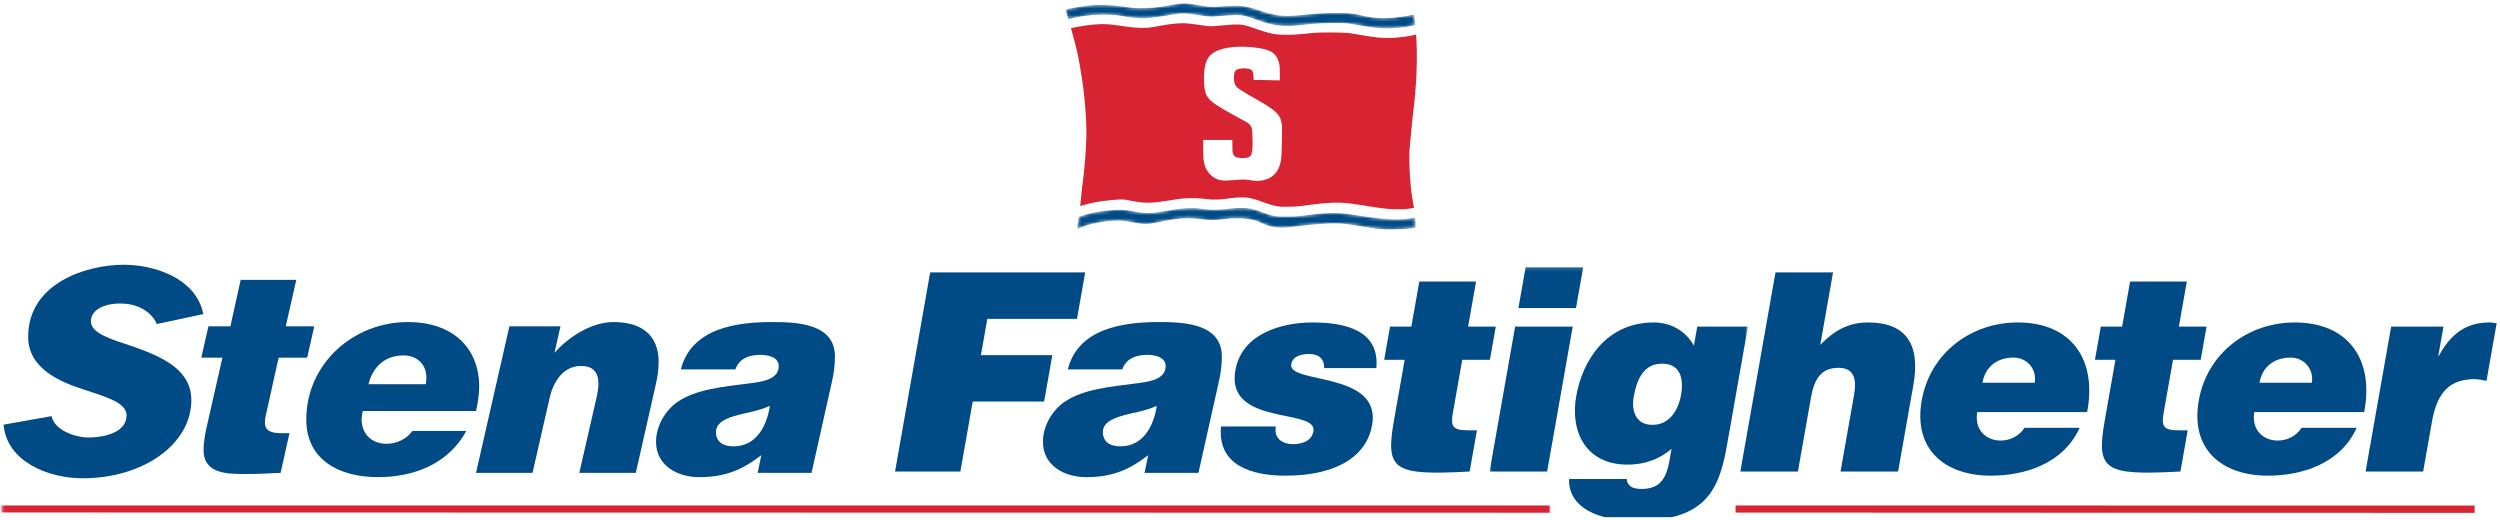 <svg width="750" height="156" viewBox="0 0 750 156" fill="none" xmlns="http://www.w3.org/2000/svg">
<g clip-path="url(#clip0_2913_140785)">
<mask id="mask0_2913_140785" style="mask-type:alpha" maskUnits="userSpaceOnUse" x="0" y="-2" width="466" height="157">
<path d="M0.396 -1.604H465.089V154.092H0.396V-1.604Z" fill="white"/>
</mask>
<g mask="url(#mask0_2913_140785)">
<path fill-rule="evenodd" clip-rule="evenodd" d="M465.088 153.873L465.07 151.643L0.396 151.635L0.407 153.784L465.088 153.873Z" fill="#D82332"/>
</g>
<path fill-rule="evenodd" clip-rule="evenodd" d="M416.043 11.405C420.238 11.395 423.471 10.704 424.842 10.364C424.925 11.665 424.995 13.188 425.03 14.943C425.188 22.276 424.419 30.139 424.141 32.098C423.886 33.864 422.922 43.691 422.812 45.589C422.686 47.679 422.911 54.916 423.712 59.623C423.854 60.461 424.025 61.395 424.184 62.358C423.037 62.613 420.243 63.057 415.797 62.599C411.021 62.107 406.285 60.977 402.225 60.817C398.223 60.648 393.546 61.4 391.154 61.705C388.765 62.008 387.257 62.04 384.672 62.019C381.428 61.997 378.474 60.148 375.093 59.436C372.484 58.882 369.005 59.487 367.462 59.693C366.184 59.859 363.725 59.952 362.354 59.776C359.635 59.425 357.766 59.299 354.717 59.572C351.902 59.821 347.55 60.841 344.373 60.817C341.193 60.801 339.042 60.089 337.489 59.896C335.424 59.639 331.301 60.276 329.333 60.544C327.983 60.731 325.478 61.395 324.05 61.804C324.326 59.393 324.49 57.335 324.634 56.243C324.95 53.869 325.32 50.77 325.583 47.205C325.692 45.699 325.789 43.646 325.864 42.161C326.065 38.136 325.708 33.623 325.363 29.794C324.991 25.675 324.077 20.055 323.416 16.835C322.872 14.181 322.042 11.081 321.292 8.464C322.307 8.22 323.882 7.891 325.872 7.626C328.92 7.225 331.342 7.019 335.145 7.594C336.658 7.824 339.865 8.349 342.648 8.386C346.382 8.44 349.915 7.008 354.701 6.971C357.94 6.944 361.781 8.057 364.17 7.854C366.562 7.648 370.95 7.091 373.012 7.495C375.648 8.014 379.572 9.952 383.014 10.305C386.525 10.672 391.17 10.182 393.991 9.877C395.994 9.66 403.058 9.695 405.061 9.968C407.327 10.287 412.47 11.416 416.043 11.405ZM376.082 23.981C376.082 23.981 379.001 24.008 379.818 24.032C380.641 24.064 383.946 24.117 383.946 24.117C383.946 24.117 383.967 20.323 383.868 19.699C383.767 19.078 383.485 16.83 381.514 15.596C379.939 14.619 376.071 14.017 372.353 14.001C369.664 13.991 366.08 14.478 364.098 15.784C363.16 16.407 362.33 17.127 361.749 18.925C361.084 21.01 361.178 24.233 361.216 24.915C361.25 25.605 361.36 27.487 362.019 28.664C362.925 30.27 364.154 31.027 366.321 32.366C368.485 33.698 372.948 36.069 374 36.656C375.053 37.242 375.575 38.157 375.648 39.139C375.701 39.891 375.857 43.033 375.731 44.508C375.608 45.982 375.383 46.796 374.659 47.13C373.808 47.519 372.42 47.519 371.228 47.262C369.79 46.949 369.742 45.568 369.736 44.679C369.731 43.796 369.696 41.987 369.696 41.987H360.948C360.948 41.987 360.948 46.499 361.004 47.256C361.058 47.974 361.272 50.321 362.622 51.851C363.967 53.382 365.349 54.265 368 54.156C370.652 54.046 371.919 53.832 373.189 53.853C374.943 53.885 376.256 54.455 378.091 54.22C379.923 53.984 382.315 53.206 383.547 50.535C384.458 48.568 384.391 46.932 384.479 45.72C384.573 44.508 384.632 39.249 384.621 38.591C384.589 36.254 384.072 34.806 382.475 33.385C379.944 31.137 372.393 27.535 371.049 26.13C370.229 25.271 370.165 24.013 370.186 23.323C370.213 22.407 370.146 21.174 371.343 20.767C372.782 20.28 374.718 20.526 375.284 20.901C375.926 21.331 375.948 21.952 376.015 22.346C376.082 22.736 376.082 23.981 376.082 23.981Z" fill="#D82332"/>
<mask id="mask1_2913_140785" style="mask-type:alpha" maskUnits="userSpaceOnUse" x="319" y="1" width="106" height="8">
<path d="M325.604 4.752C329.079 4.281 333.169 4.335 335.105 4.586C336.627 4.787 339.305 5.378 342.088 5.48C346.179 5.627 351.814 4.153 354.528 4.062C357.804 3.952 361.114 5.052 363.704 4.98C366.102 4.907 370.433 4.276 372.584 4.618C375.367 5.068 378.986 6.997 382.848 7.562C386.446 8.092 391.093 7.458 393.102 7.233C396.147 6.896 402.659 6.751 404.796 7.094C407.049 7.455 411.972 8.504 415.546 8.496C420.538 8.48 423.404 7.849 424.618 7.503C424.404 5.341 424.195 4.313 424.195 4.313C424.195 4.313 422.092 4.91 418.288 5.277C412.712 5.817 409.612 4.875 407.146 4.302C404.188 3.617 397.323 3.751 391.323 4.426C384.892 5.146 383.162 4.498 381.723 4.26C378.212 3.682 375.686 1.664 370.444 1.715C368.807 1.731 365.494 2.02 364.125 2.062C361.765 2.137 357.763 1.086 355.471 1.013C354.083 0.971 352.72 1.252 351.244 1.519C349.773 1.784 347.314 2.319 343.878 2.429C340.436 2.542 339.043 2.285 337.353 2.025C335.486 1.739 331.883 1.335 328.607 1.5C324.946 1.685 319.588 2.828 319.588 2.828C319.588 2.828 319.966 4.005 320.502 5.788C321.496 5.507 323.317 5.06 325.604 4.752Z" fill="white"/>
</mask>
<g mask="url(#mask1_2913_140785)">
<path fill-rule="evenodd" clip-rule="evenodd" d="M325.604 4.752C329.079 4.281 333.169 4.335 335.105 4.586C336.627 4.787 339.305 5.378 342.088 5.48C346.179 5.627 351.814 4.153 354.528 4.062C357.804 3.952 361.114 5.052 363.704 4.98C366.102 4.907 370.433 4.276 372.584 4.618C375.367 5.068 378.986 6.997 382.848 7.562C386.446 8.092 391.093 7.458 393.102 7.233C396.147 6.896 402.659 6.751 404.796 7.094C407.049 7.455 411.972 8.504 415.546 8.496C420.538 8.48 423.404 7.849 424.618 7.503C424.404 5.341 424.195 4.313 424.195 4.313C424.195 4.313 422.092 4.91 418.288 5.277C412.712 5.817 409.612 4.875 407.146 4.302C404.188 3.617 397.323 3.751 391.323 4.426C384.892 5.146 383.162 4.498 381.723 4.26C378.212 3.682 375.686 1.664 370.444 1.715C368.807 1.731 365.494 2.02 364.125 2.062C361.765 2.137 357.763 1.086 355.471 1.013C354.083 0.971 352.72 1.252 351.244 1.519C349.773 1.784 347.314 2.319 343.878 2.429C340.436 2.542 339.043 2.285 337.353 2.025C335.486 1.739 331.883 1.335 328.607 1.5C324.946 1.685 319.588 2.828 319.588 2.828C319.588 2.828 319.966 4.005 320.502 5.788C321.496 5.507 323.317 5.06 325.604 4.752Z" fill="#004A86"/>
</g>
<mask id="mask2_2913_140785" style="mask-type:alpha" maskUnits="userSpaceOnUse" x="323" y="62" width="102" height="7">
<path d="M415.41 65.666C410.154 65.227 405.445 64.151 401.84 63.948C397.581 63.712 393.228 64.411 390.836 64.705C388.118 65.045 386.61 64.976 384.025 64.96C380.781 64.941 378.777 63.346 375.4 62.634C372.783 62.08 368.912 62.556 367.372 62.76C366.092 62.928 363.408 62.99 362.031 62.813C359.312 62.463 358.501 62.342 355.444 62.503C351.322 62.728 347.819 63.943 344.642 63.916C341.468 63.895 339.609 63.167 337.104 62.963C334.541 62.754 331.077 63.308 329.114 63.581C327.451 63.812 324.992 64.574 323.618 65.029C323.377 66.911 323.133 68.661 323.133 68.661C323.133 68.661 324.694 68.128 326.232 67.564C327.769 67.004 331.726 66.193 335.623 66.188C339.228 66.188 341.644 67.59 345.244 67.103C347.572 66.796 352.134 65.431 356.393 65.479C361.217 65.535 361.894 66.389 365.96 65.886C369.791 65.415 374.687 64.954 378.804 67.058C382.755 69.065 387.603 68.04 389.947 67.783C392.245 67.537 397.643 66.905 401.572 67.042C405.716 67.181 411.094 68.599 415.061 68.776C418.669 68.945 423.63 68.556 424.608 68.359C424.702 67.475 424.661 66.407 424.546 65.284C423.745 65.468 420.563 66.1 415.41 65.666Z" fill="white"/>
</mask>
<g mask="url(#mask2_2913_140785)">
<path fill-rule="evenodd" clip-rule="evenodd" d="M415.41 65.666C410.154 65.227 405.445 64.151 401.84 63.948C397.581 63.712 393.228 64.411 390.836 64.705C388.118 65.045 386.61 64.976 384.025 64.96C380.781 64.941 378.777 63.346 375.4 62.634C372.783 62.08 368.912 62.556 367.372 62.76C366.092 62.928 363.408 62.99 362.031 62.813C359.312 62.463 358.501 62.342 355.444 62.503C351.322 62.728 347.819 63.943 344.642 63.916C341.468 63.895 339.609 63.167 337.104 62.963C334.541 62.754 331.077 63.308 329.114 63.581C327.451 63.812 324.992 64.574 323.618 65.029C323.377 66.911 323.133 68.661 323.133 68.661C323.133 68.661 324.724 68.128 326.261 67.564C327.799 67.004 331.726 66.193 335.623 66.188C339.228 66.188 341.644 67.59 345.244 67.103C347.572 66.796 352.134 65.431 356.393 65.479C361.217 65.535 361.894 66.389 365.96 65.886C369.791 65.415 374.687 64.954 378.804 67.058C382.755 69.065 387.603 68.04 389.947 67.783C392.245 67.537 397.643 66.905 401.572 67.042C405.716 67.181 411.094 68.599 415.061 68.776C418.669 68.945 423.63 68.556 424.608 68.359C424.702 67.475 424.661 66.407 424.546 65.284C423.745 65.468 420.563 66.1 415.41 65.666Z" fill="#004A86"/>
</g>
<path fill-rule="evenodd" clip-rule="evenodd" d="M47.046 97.211C45.163 92.934 40.537 91.053 36.174 91.053C30.525 91.053 27.27 93.365 27.27 96.36C27.27 100.035 33.265 101.747 39.943 103.971C49.781 107.389 57.402 111.409 57.402 120.048C57.402 133.22 43.023 143.481 24.79 143.481C14.515 143.481 2.02 138.522 1.079 127.402L15.458 124.838C16.401 129.2 22.736 131.25 26.585 131.25C31.037 131.25 37.969 129.88 37.969 124.581C37.969 120.733 31.637 119.025 24.962 116.799C18.284 114.66 8.443 110.641 8.443 101.065C8.443 85.069 25.645 79.425 37.2 79.425C45.846 79.425 58.77 83.188 60.996 94.222L47.046 97.211Z" fill="#004A86"/>
<path fill-rule="evenodd" clip-rule="evenodd" d="M92.144 107.306H83.586L79.903 123.896C79.646 124.838 79.472 125.777 79.472 126.802C79.472 129.714 82.214 129.968 84.697 129.968H86.838L84.18 141.856C80.843 142.028 77.591 142.196 74.251 142.196C68.773 142.196 61.072 142.456 61.072 135.013C61.072 132.621 61.501 130.137 62.355 126.546L66.724 107.306H60.387L62.527 97.896H69.119L72.202 83.956H88.889L85.723 97.896H94.284L92.144 107.306Z" fill="#004A86"/>
<path d="M142.817 123.299H108.831C108.662 124.067 108.491 125.092 108.491 125.866C108.491 130.308 111.657 133.132 115.937 133.132C119.017 133.132 121.929 131.767 123.726 129.286H139.905C134.425 139.29 124.069 143.141 113.285 143.141C101.727 143.141 91.886 137.92 91.886 125.866C91.886 109.187 105.922 96.614 122.355 96.614C135.539 96.614 143.757 104.054 143.757 116.114C143.757 118.423 143.243 121.501 142.817 123.299ZM121.075 106.621C115.597 106.621 111.914 109.873 110.545 115.26H127.75C127.835 114.66 127.921 114.064 127.921 113.378C127.921 109.104 124.924 106.621 121.075 106.621Z" fill="#004A86"/>
<path fill-rule="evenodd" clip-rule="evenodd" d="M196.736 115.345L190.744 141.856H173.794L179.1 118.68C179.36 117.481 179.529 116.285 179.529 115.089C179.529 111.58 177.817 109.787 174.308 109.787C168.828 109.787 165.919 114.749 164.896 119.363L159.758 141.856H142.805L152.823 97.896H168.142L166.35 105.853C170.628 100.974 177.563 96.614 184.063 96.614C192.198 96.614 197.593 100.292 197.593 108.585C197.593 110.895 197.247 113.121 196.736 115.345Z" fill="#004A86"/>
<path d="M249.544 114.66L243.463 141.856H227.288L228.397 136.555C222.407 141.171 217.27 143.141 209.74 143.141C203.405 143.141 196.813 139.806 196.813 132.535C196.813 127.659 199.722 123.042 203.148 120.65C208.8 116.713 216.93 116.028 225.571 114.915C230.28 114.32 233.617 113.207 233.617 109.787C233.617 107.049 230.197 106.452 228.139 106.452C224.802 106.452 221.81 107.477 220.607 110.812H204.257C207.429 98.499 220.779 96.614 231.651 96.614C239.095 96.614 250.484 97.045 250.484 106.966C250.484 109.616 250.138 112.094 249.544 114.66ZM225.405 123.556C219.927 124.752 214.789 125.866 214.789 129.623C214.789 132.961 217.527 133.905 220.01 133.905C226.859 133.905 230.025 127.916 230.965 121.758C229.171 122.531 227.288 123.128 225.405 123.556Z" fill="#004A86"/>
<path d="M365.614 114.66L359.537 141.856H343.361L344.47 136.555C338.478 141.171 333.34 143.141 325.814 143.141C319.479 143.141 312.887 139.806 312.887 132.535C312.887 127.659 315.796 123.042 319.222 120.65C324.871 116.713 333 116.028 341.644 114.915C346.353 114.32 349.69 113.207 349.69 109.787C349.69 107.049 346.267 106.452 344.213 106.452C340.875 106.452 337.883 107.477 336.678 110.812H320.33C323.499 98.499 336.852 96.614 347.722 96.614C355.168 96.614 366.557 97.045 366.557 106.966C366.557 109.616 366.212 112.094 365.614 114.66ZM341.475 123.556C336 124.752 330.863 125.866 330.863 129.623C330.863 132.961 333.597 133.905 336.083 133.905C342.93 133.905 346.096 127.916 347.039 121.758C345.244 122.531 343.361 123.128 341.475 123.556Z" fill="#004A86"/>
<path fill-rule="evenodd" clip-rule="evenodd" d="M268.516 141.455L279.056 81.721H325.556L323.097 95.659H296.193L294.275 106.53H315.699L313.24 120.468H291.817L288.112 141.455H268.516Z" fill="#004A86"/>
<path fill-rule="evenodd" clip-rule="evenodd" d="M382.749 127.934C382.441 129.674 382.872 131.001 383.874 131.914C384.806 132.744 386.215 133.241 387.873 133.241C390.53 133.241 393.5 132.412 394.042 129.342C395.271 122.373 367.636 127.934 370.609 111.093C372.57 99.973 384.683 96.737 393.736 96.737C403.2 96.737 413.949 98.894 412.909 110.429H397.216C397.296 109.016 396.892 108.02 396.109 107.274C395.327 106.53 394.143 106.198 392.812 106.198C389.823 106.198 387.752 107.108 387.372 109.265C386.303 115.324 414.506 111.256 411.634 127.517C410.041 136.56 401.483 142.699 385.54 142.699C375.575 142.699 365.159 139.632 366.308 127.934H382.749Z" fill="#004A86"/>
<path fill-rule="evenodd" clip-rule="evenodd" d="M440.895 141.455C418.007 142.699 415.545 141.123 418.197 126.107L421.401 107.938H415.256L417.013 97.982H423.407L425.794 84.459H442.816L440.429 97.982H448.733L446.978 107.938H438.672L435.892 123.703C435.187 127.683 435.519 129.093 440.336 129.093H443.078L440.895 141.455Z" fill="#004A86"/>
<mask id="mask3_2913_140785" style="mask-type:alpha" maskUnits="userSpaceOnUse" x="446" y="80" width="79" height="77">
<path d="M446.873 80.145H524.375V156.062H446.873V80.145Z" fill="white"/>
</mask>
<g mask="url(#mask3_2913_140785)">
<path d="M446.873 141.455L454.545 97.982H471.816L464.145 141.455H446.873ZM457.692 80.145H474.963L472.797 92.423H455.525L457.692 80.145Z" fill="#004A86"/>
</g>
<mask id="mask4_2913_140785" style="mask-type:alpha" maskUnits="userSpaceOnUse" x="446" y="80" width="79" height="77">
<path d="M446.873 80.145H524.375V156.062H446.873V80.145Z" fill="white"/>
</mask>
<g mask="url(#mask4_2913_140785)">
<path d="M488.075 143.695C487.989 144.195 488.187 144.939 488.819 145.603C489.449 146.267 490.622 146.682 492.366 146.682C497.348 146.682 499.737 144.444 500.833 138.219L501.462 134.652C498.534 137.141 494.401 139.381 488.174 139.381C476.133 139.381 470.91 129.926 472.874 118.806C474.762 108.103 481.917 96.737 496.199 96.737C501.43 96.737 505.844 99.475 508.169 103.706L509.179 97.982H524.375L518.198 132.993C515.9 146.018 512.605 156.222 491.182 156.222C475.817 156.222 470.425 150.083 470.723 143.695H488.075ZM490.116 118.972C489.352 123.286 490.796 127.351 495.43 127.434C500.699 127.683 503.498 123.123 504.32 118.474C505.167 113.665 504.146 109.102 498.666 109.102C493.448 109.016 491.109 113.333 490.116 118.972Z" fill="#004A86"/>
</g>
<path fill-rule="evenodd" clip-rule="evenodd" d="M532.646 81.721H549.914L546.081 103.457C550.343 99.06 554.656 96.737 560.471 96.737C571.927 96.737 576.138 103.457 574.03 115.404L569.433 141.455H552.162L556.217 118.474C556.978 114.16 556.488 110.343 551.591 110.343C546.277 110.343 544.265 113.745 543.285 119.304L539.374 141.455H522.105L532.646 81.721Z" fill="#004A86"/>
<path d="M593.172 123.618C592.264 128.761 595.652 132.166 600.217 132.166C602.957 132.166 605.668 130.918 607.368 128.347H623.89C618.999 139.132 607.409 142.699 597.278 142.699C583.328 142.699 573.94 134.737 576.517 120.136C579.032 105.866 591.356 96.737 605.306 96.737C621.415 96.737 629.167 107.857 626.137 123.618H593.172ZM610.417 114.824C611.121 110.841 608.18 107.274 604.111 107.274C598.963 107.274 595.543 110.178 594.726 114.824H610.417Z" fill="#004A86"/>
<path fill-rule="evenodd" clip-rule="evenodd" d="M654.129 141.455C631.241 142.699 628.779 141.123 631.428 126.107L634.634 107.938H628.49L630.247 97.982H636.638L639.027 84.459H656.047L653.663 97.982H661.964L660.209 107.938H651.903L649.123 123.703C648.421 127.683 648.753 129.093 653.569 129.093H656.309L654.129 141.455Z" fill="#004A86"/>
<path d="M676.289 123.618C675.381 128.761 678.769 132.166 683.333 132.166C686.074 132.166 688.784 130.918 690.485 128.347H707.009C702.118 139.132 690.525 142.699 680.395 142.699C666.445 142.699 657.057 134.737 659.633 120.136C662.151 105.866 674.473 96.737 688.423 96.737C704.532 96.737 712.283 107.857 709.257 123.618H676.289ZM693.533 114.824C694.238 110.841 691.299 107.274 687.228 107.274C682.08 107.274 678.662 110.178 677.842 114.824H693.533Z" fill="#004A86"/>
<path fill-rule="evenodd" clip-rule="evenodd" d="M717.348 97.982H733.042L731.488 106.776H731.657C735.265 99.973 740.07 96.737 746.796 96.737C747.546 96.737 748.261 96.903 748.995 96.986L745.95 114.243C744.817 114.077 743.63 113.745 742.468 113.745C735.407 113.745 731.253 117.064 729.597 126.438L726.948 141.455H709.677L717.348 97.982Z" fill="#004A86"/>
<path fill-rule="evenodd" clip-rule="evenodd" d="M742.396 153.862L742.386 151.654L520.664 151.646L520.67 153.774L742.396 153.862Z" fill="#D82332"/>
</g>
<defs>
<clipPath id="clip0_2913_140785">
<rect width="750" height="155.222" fill="white"/>
</clipPath>
</defs>
</svg>
